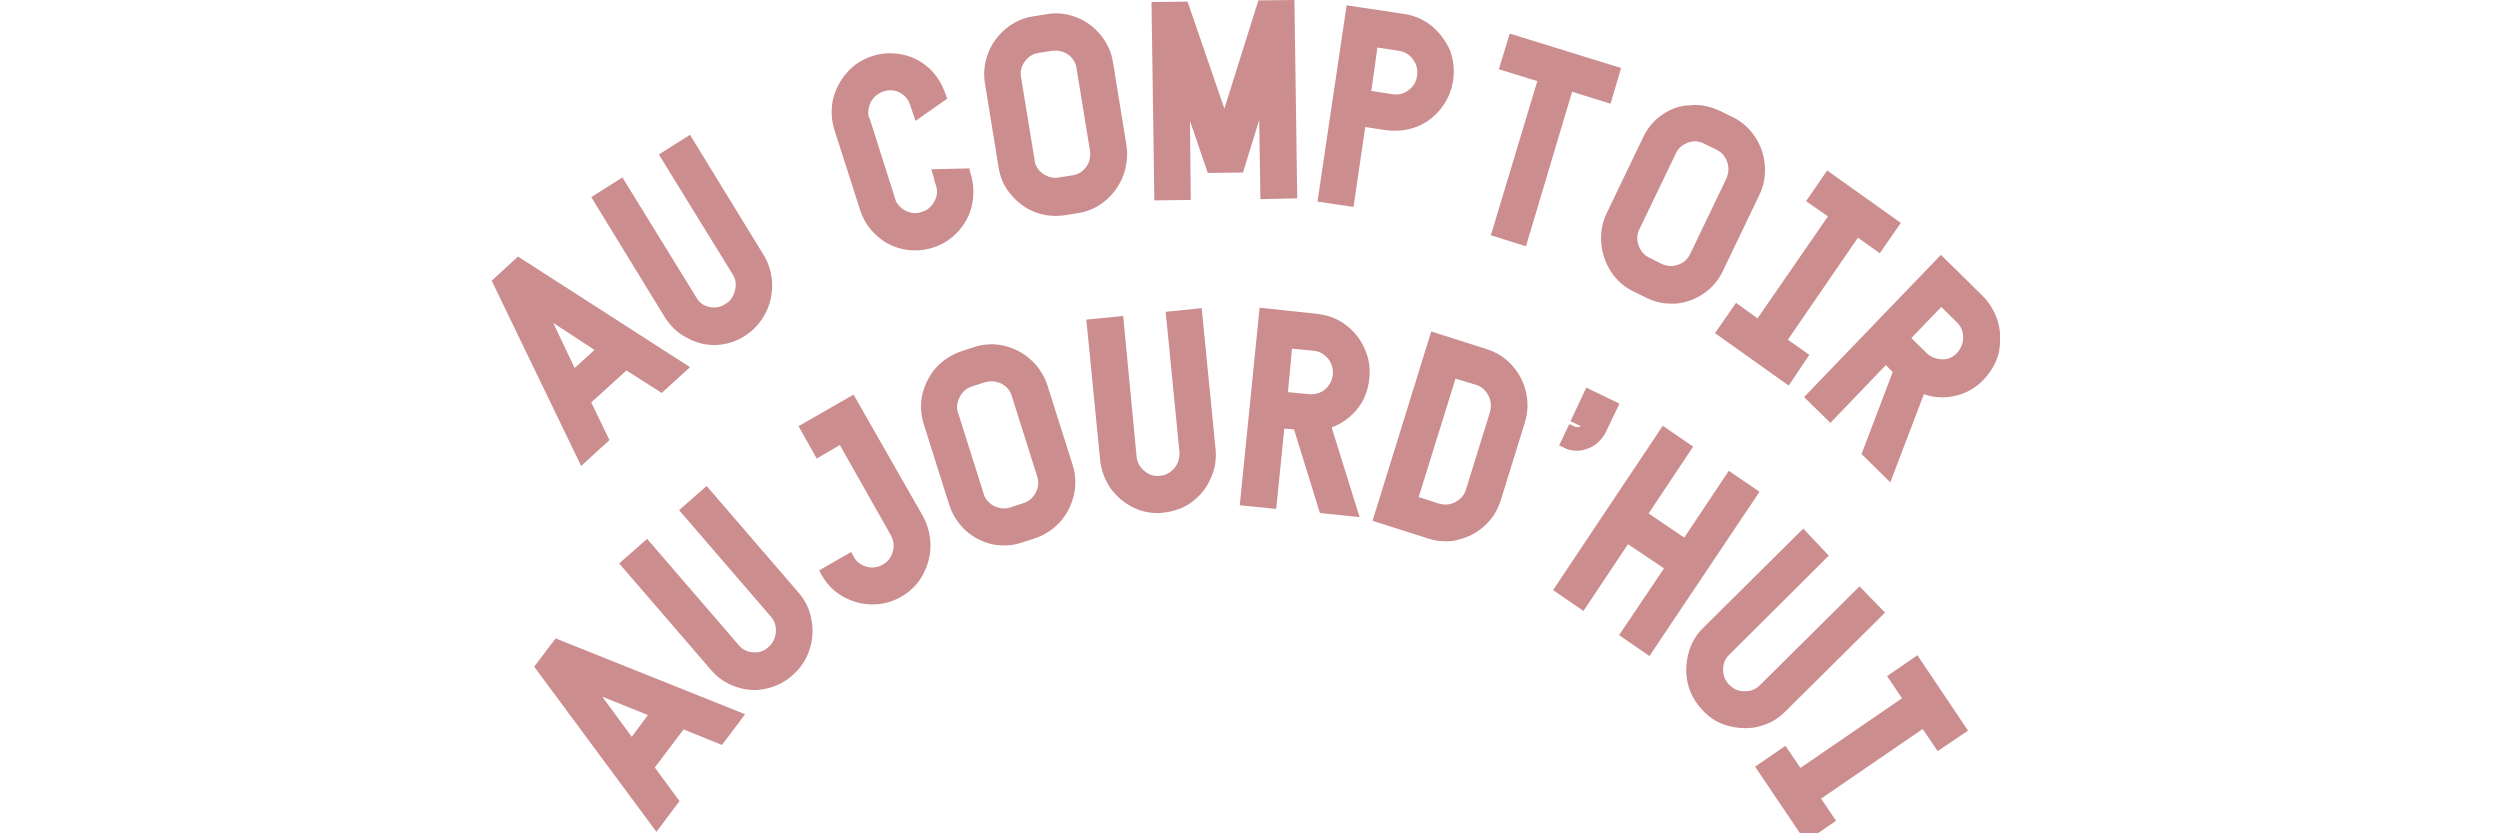 <svg width="300" height="100" viewBox="0 0 300 100" fill="none" xmlns="http://www.w3.org/2000/svg">
<g clip-path="url(#clip0_387_8)">
<g clip-path="url(#clip1_387_8)">
<path d="M73.136 52.811L70.95 48.287L75.176 44.452L79.403 47.156L82.803 44.058L62.157 30.782L59 33.683L69.736 55.909L73.136 52.811ZM71.339 41.993L68.958 44.157L66.384 38.748L71.339 41.993Z" fill="#CC8D8F"/>
<path d="M87.904 32.896C88.292 33.486 88.389 34.126 88.195 34.863C88.001 35.601 87.661 36.142 87.029 36.486C86.446 36.879 85.815 36.978 85.086 36.83C84.406 36.683 83.872 36.289 83.532 35.65L74.691 21.292L70.95 23.652L79.743 38.01C80.423 39.092 81.297 39.977 82.415 40.518C83.435 41.108 84.552 41.403 85.718 41.403C85.766 41.403 85.864 41.403 85.912 41.403C87.126 41.354 88.292 41.01 89.361 40.321C90.43 39.633 91.256 38.748 91.838 37.617C92.421 36.535 92.664 35.355 92.664 34.077C92.616 32.847 92.276 31.618 91.596 30.536L82.803 16.178L79.063 18.538L87.904 32.896Z" fill="#CC8D8F"/>
<path d="M106.023 10.965C106.703 10.769 107.335 10.769 107.966 11.113C108.598 11.457 109.035 11.949 109.229 12.637L109.861 14.506L113.65 11.851L113.504 11.408C113.067 10.08 112.387 8.999 111.464 8.163C110.541 7.327 109.472 6.786 108.258 6.54C107.043 6.294 105.829 6.343 104.663 6.737C103.449 7.13 102.38 7.818 101.603 8.753C100.777 9.687 100.242 10.769 99.951 11.949C99.708 13.178 99.757 14.408 100.145 15.637L103.206 25.176C103.594 26.406 104.274 27.438 105.197 28.274C106.12 29.11 107.189 29.651 108.355 29.897C108.841 29.995 109.326 30.044 109.812 30.044C110.541 30.044 111.27 29.946 111.998 29.7C113.213 29.307 114.233 28.618 115.059 27.684C115.884 26.75 116.419 25.668 116.662 24.488C116.905 23.259 116.856 21.98 116.419 20.652L116.322 20.21L111.755 20.308L112.144 21.587H112.095L112.29 22.177C112.533 22.865 112.484 23.504 112.144 24.144C111.804 24.783 111.318 25.225 110.638 25.422C109.958 25.668 109.326 25.619 108.646 25.275C108.161 25.029 107.772 24.635 107.529 24.193L104.372 14.26L104.226 13.965C104.129 13.375 104.226 12.834 104.469 12.293C104.809 11.654 105.343 11.211 106.023 10.965Z" fill="#CC8D8F"/>
<path d="M134.781 21.095C135.218 19.915 135.364 18.685 135.17 17.407L133.567 7.523C133.372 6.245 132.838 5.114 132.061 4.18C131.283 3.245 130.312 2.508 129.146 2.065C127.98 1.623 126.766 1.475 125.503 1.721L123.948 1.967C122.685 2.164 121.568 2.704 120.645 3.491C119.722 4.278 118.993 5.261 118.556 6.442C118.119 7.622 117.973 8.851 118.216 10.129L119.819 20.013C120.014 21.292 120.499 22.422 121.325 23.357C122.102 24.291 123.074 25.029 124.24 25.471C125.017 25.766 125.843 25.914 126.669 25.914C127.057 25.914 127.446 25.865 127.834 25.815L129.389 25.57C130.652 25.373 131.769 24.832 132.692 24.045C133.664 23.209 134.344 22.226 134.781 21.095ZM130.798 18.095C130.895 18.833 130.749 19.423 130.361 20.013C129.923 20.603 129.389 20.947 128.66 21.046L127.106 21.292C126.377 21.439 125.746 21.242 125.163 20.849C124.677 20.505 124.337 20.062 124.191 19.472L122.54 9.343L122.491 9.097C122.442 8.458 122.588 7.917 122.977 7.376C123.414 6.786 123.948 6.442 124.677 6.343L126.231 6.097C126.96 5.999 127.543 6.146 128.175 6.54C128.757 6.982 129.098 7.523 129.195 8.261L130.798 18.095Z" fill="#CC8D8F"/>
<path d="M149.16 20.702L151.103 14.408L151.249 23.898L155.669 23.799L155.329 0L151.006 0.049L146.925 13.031L142.505 0.197L138.181 0.246L138.521 24.045L142.893 23.996L142.796 14.506L144.934 20.751L149.16 20.702Z" fill="#CC8D8F"/>
<path d="M168.494 1.672L161.596 0.639L158.098 24.193L162.422 24.832L163.83 15.243L166.405 15.637C167.668 15.784 168.882 15.637 170.048 15.194C171.166 14.752 172.137 14.014 172.914 13.031C173.692 12.047 174.177 10.916 174.372 9.687C174.566 8.408 174.42 7.179 173.983 5.999C173.497 4.917 172.769 3.934 171.846 3.147C170.874 2.36 169.757 1.868 168.494 1.672ZM165.288 5.704L167.862 6.097C168.542 6.196 169.125 6.54 169.562 7.13C170 7.72 170.145 8.359 170.048 9.097C169.951 9.834 169.611 10.375 169.028 10.818C168.445 11.26 167.814 11.408 167.134 11.31L164.559 10.916L165.288 5.704Z" fill="#CC8D8F"/>
<path d="M178.889 28.225L183.116 29.553L188.653 11.015L193.268 12.441L194.531 8.163L181.173 4.032L179.861 8.31L184.476 9.736L179.084 27.635L178.889 28.225Z" fill="#CC8D8F"/>
<path d="M199.535 13.719C198.515 14.408 197.689 15.342 197.155 16.522L192.831 25.521C192.248 26.701 192.054 27.881 192.151 29.159C192.248 30.389 192.637 31.52 193.317 32.601C193.997 33.634 194.92 34.47 196.086 35.011L197.495 35.699C198.466 36.191 199.486 36.437 200.506 36.437C200.701 36.437 200.846 36.437 201.041 36.437C202.255 36.339 203.372 35.945 204.393 35.257C205.413 34.568 206.239 33.634 206.773 32.454L211.096 23.455C211.679 22.275 211.874 21.095 211.776 19.817C211.679 18.587 211.291 17.456 210.611 16.424C209.93 15.391 209.007 14.555 207.842 14.014L206.433 13.326C205.267 12.785 204.101 12.49 202.838 12.637C201.672 12.637 200.555 13.031 199.535 13.719ZM196.62 27.733L201.089 18.44L201.186 18.243C201.478 17.702 201.964 17.358 202.547 17.112C203.227 16.866 203.907 16.915 204.538 17.26L205.947 17.948C206.579 18.243 207.016 18.735 207.259 19.423C207.502 20.112 207.453 20.751 207.162 21.439L202.838 30.438C202.547 31.077 202.061 31.52 201.381 31.765C200.701 32.011 200.069 31.962 199.389 31.667L197.932 30.93C197.3 30.634 196.863 30.143 196.62 29.405C196.426 28.864 196.426 28.274 196.62 27.733Z" fill="#CC8D8F"/>
<path d="M210.902 38.207L208.328 36.338L205.802 39.977L214.643 46.271L217.12 42.583L214.545 40.764L222.949 28.52L225.573 30.388L228.099 26.75L219.258 20.456L216.731 24.143L219.355 25.963L210.902 38.207Z" fill="#CC8D8F"/>
<path d="M239.757 38.649C239.417 37.469 238.786 36.387 237.911 35.502L232.908 30.585L216.489 47.648L219.646 50.746L226.301 43.812L227.127 44.648L223.387 54.483L226.836 57.876L230.867 47.304C231.985 47.697 233.199 47.795 234.365 47.549C235.774 47.304 237.037 46.615 238.057 45.533C238.931 44.599 239.563 43.517 239.854 42.337C240.097 41.059 240.097 39.829 239.757 38.649ZM235.58 40.469C235.58 41.206 235.337 41.796 234.851 42.337C234.365 42.878 233.782 43.124 233.053 43.124C232.373 43.075 231.742 42.878 231.208 42.386L229.362 40.567L232.956 36.83L234.802 38.649C235.337 39.19 235.58 39.78 235.58 40.469Z" fill="#CC8D8F"/>
<path d="M64.101 80.003L78.771 99.82L81.54 96.132L78.577 92.1L82.026 87.527L86.641 89.395L89.409 85.707L66.675 76.61L64.101 80.003ZM77.751 85.806L75.808 88.412L72.262 83.593L77.751 85.806Z" fill="#CC8D8F"/>
<path d="M95.773 71.054L84.795 58.318L81.492 61.219L92.47 73.955C92.956 74.496 93.15 75.135 93.102 75.824C93.053 76.561 92.761 77.151 92.227 77.643C91.693 78.135 91.061 78.332 90.381 78.282C89.653 78.233 89.07 77.938 88.632 77.397L77.654 64.662L74.302 67.612L85.281 80.348C86.106 81.331 87.126 82.019 88.292 82.413C89.021 82.659 89.75 82.806 90.527 82.806C90.964 82.806 91.401 82.757 91.838 82.659C93.053 82.413 94.17 81.872 95.093 81.036C96.065 80.2 96.745 79.167 97.133 77.987C97.522 76.807 97.619 75.627 97.376 74.398C97.182 73.168 96.648 72.037 95.773 71.054Z" fill="#CC8D8F"/>
<path d="M102.428 47.353L95.822 51.139L98.008 55.024L100.777 53.401L106.897 64.219C107.238 64.858 107.335 65.498 107.14 66.186C106.946 66.874 106.557 67.415 105.926 67.76C105.294 68.104 104.663 68.202 103.983 68.005C103.303 67.809 102.768 67.415 102.428 66.776L102.137 66.235L98.299 68.448L98.591 68.989C99.222 70.12 100.097 71.005 101.165 71.595C102.234 72.185 103.4 72.529 104.614 72.529C104.663 72.529 104.711 72.529 104.76 72.529C105.926 72.529 107.092 72.234 108.16 71.595C109.278 70.956 110.152 70.071 110.735 68.989C111.318 67.907 111.658 66.727 111.658 65.498C111.658 64.268 111.367 63.039 110.735 61.908L102.428 47.353Z" fill="#CC8D8F"/>
<path d="M125.697 46.271C125.308 45.042 124.628 44.01 123.705 43.173C122.782 42.338 121.714 41.797 120.548 41.502C119.333 41.207 118.119 41.256 116.904 41.649L115.399 42.141C114.184 42.534 113.164 43.223 112.338 44.108C111.512 45.042 110.978 46.124 110.687 47.304C110.395 48.533 110.492 49.763 110.881 50.992L113.893 60.531C114.281 61.761 114.961 62.793 115.836 63.629C116.759 64.465 117.827 65.006 118.993 65.301C119.479 65.399 119.965 65.449 120.499 65.449C121.228 65.449 121.908 65.35 122.637 65.104L124.143 64.613C125.357 64.219 126.377 63.531 127.203 62.646C128.029 61.712 128.563 60.63 128.855 59.45C129.146 58.22 129.097 56.991 128.709 55.762L125.697 46.271ZM124.288 59.105C123.948 59.745 123.462 60.187 122.782 60.384L121.276 60.876C120.596 61.121 119.965 61.023 119.285 60.728C118.75 60.433 118.362 60.04 118.119 59.499L115.01 49.664L114.913 49.418C114.767 48.828 114.864 48.238 115.156 47.648C115.496 47.009 115.982 46.566 116.662 46.37L118.168 45.878C118.848 45.681 119.479 45.73 120.159 46.026C120.791 46.37 121.228 46.861 121.422 47.55L124.434 57.089C124.677 57.827 124.628 58.466 124.288 59.105Z" fill="#CC8D8F"/>
<path d="M139.882 37.42L141.533 54.237C141.582 54.975 141.387 55.565 140.95 56.155C140.464 56.696 139.93 57.04 139.201 57.089C138.473 57.187 137.89 56.991 137.307 56.499C136.773 56.056 136.433 55.466 136.384 54.729L134.781 37.912L130.36 38.354L132.012 55.171C132.158 56.45 132.595 57.63 133.275 58.613C134.004 59.597 134.927 60.384 136.044 60.925C136.967 61.367 137.89 61.564 138.91 61.564C139.153 61.564 139.396 61.564 139.639 61.514C140.902 61.367 142.068 60.974 143.039 60.236C144.011 59.498 144.788 58.564 145.274 57.433C145.808 56.302 146.002 55.073 145.857 53.794L144.205 36.977L139.882 37.42Z" fill="#CC8D8F"/>
<path d="M164.316 45.435C164.462 44.157 164.267 42.927 163.733 41.796C163.247 40.665 162.47 39.731 161.499 38.993C160.527 38.256 159.361 37.813 158.098 37.666L151.152 36.928L148.771 60.629L153.143 61.072L154.115 51.434L155.281 51.532L158.39 61.564L163.15 62.055L159.798 51.286C160.916 50.893 161.887 50.205 162.713 49.27C163.587 48.287 164.17 46.959 164.316 45.435ZM155.038 41.846L157.612 42.091C158.341 42.141 158.875 42.485 159.361 43.026C159.798 43.566 159.993 44.206 159.944 44.943C159.847 45.681 159.555 46.222 159.021 46.714C158.487 47.156 157.855 47.353 157.127 47.304L154.552 47.058L155.038 41.846Z" fill="#CC8D8F"/>
<path d="M181.464 43.862C180.638 42.927 179.618 42.288 178.404 41.895L171.749 39.78L164.705 62.498L171.36 64.612C172.089 64.858 172.769 64.957 173.497 64.957C174.032 64.957 174.517 64.907 175.003 64.76C176.218 64.465 177.238 63.924 178.161 63.088C179.084 62.252 179.715 61.219 180.104 59.99L182.97 50.746C183.359 49.516 183.407 48.287 183.116 47.058C182.873 45.878 182.29 44.796 181.464 43.862ZM177.092 46.173C177.772 46.369 178.258 46.812 178.598 47.451C178.938 48.09 178.987 48.73 178.792 49.467L175.926 58.712C175.732 59.4 175.295 59.892 174.663 60.236C174.032 60.58 173.352 60.629 172.672 60.433L170.243 59.646L174.663 45.435L177.092 46.173Z" fill="#CC8D8F"/>
<path d="M189.237 54.09C189.674 54.09 190.062 53.991 190.5 53.844C191.471 53.5 192.2 52.811 192.686 51.877L194.337 48.435L190.354 46.517L188.459 50.549L189.722 51.139C189.674 51.139 189.625 51.188 189.625 51.188C189.382 51.287 189.139 51.287 188.848 51.139L188.314 50.893L187.099 53.45L187.633 53.696C188.168 53.991 188.702 54.09 189.237 54.09Z" fill="#CC8D8F"/>
<path d="M207.453 56.499L202.109 64.514L197.835 61.613L203.178 53.598L199.535 51.09L186.37 70.808L190.014 73.316L195.357 65.301L199.681 68.202L194.289 76.217L197.932 78.725L211.145 59.007L207.453 56.499Z" fill="#CC8D8F"/>
<path d="M214.254 85.363L226.204 73.513L223.144 70.365L211.193 82.216C210.708 82.708 210.125 82.954 209.348 82.954C208.619 82.954 208.036 82.708 207.502 82.167C207.016 81.675 206.773 81.036 206.773 80.347C206.773 79.61 207.016 79.02 207.55 78.528L219.452 66.677L216.391 63.432L204.441 75.283C203.518 76.168 202.887 77.25 202.595 78.479C202.304 79.659 202.255 80.888 202.547 82.069C202.838 83.298 203.47 84.33 204.344 85.265C205.218 86.199 206.287 86.838 207.502 87.133C208.133 87.281 208.716 87.379 209.348 87.379C209.93 87.379 210.513 87.33 211.048 87.182C212.262 86.887 213.331 86.297 214.254 85.363Z" fill="#CC8D8F"/>
<path d="M226.447 81.134L228.244 83.79L216.051 92.149L214.254 89.494L210.611 92.001L216.683 101L220.326 98.492L218.529 95.837L230.722 87.478L232.519 90.133L236.162 87.674L230.09 78.626L226.447 81.134Z" fill="#CC8D8F"/>
</g>
</g>
<defs>
<clipPath id="clip0_387_8">
<rect width="300" height="100" fill="white"/>
</clipPath>
<clipPath id="clip1_387_8">
<rect width="181" height="101" fill="white" transform="translate(59)"/>
</clipPath>
</defs>
</svg>
